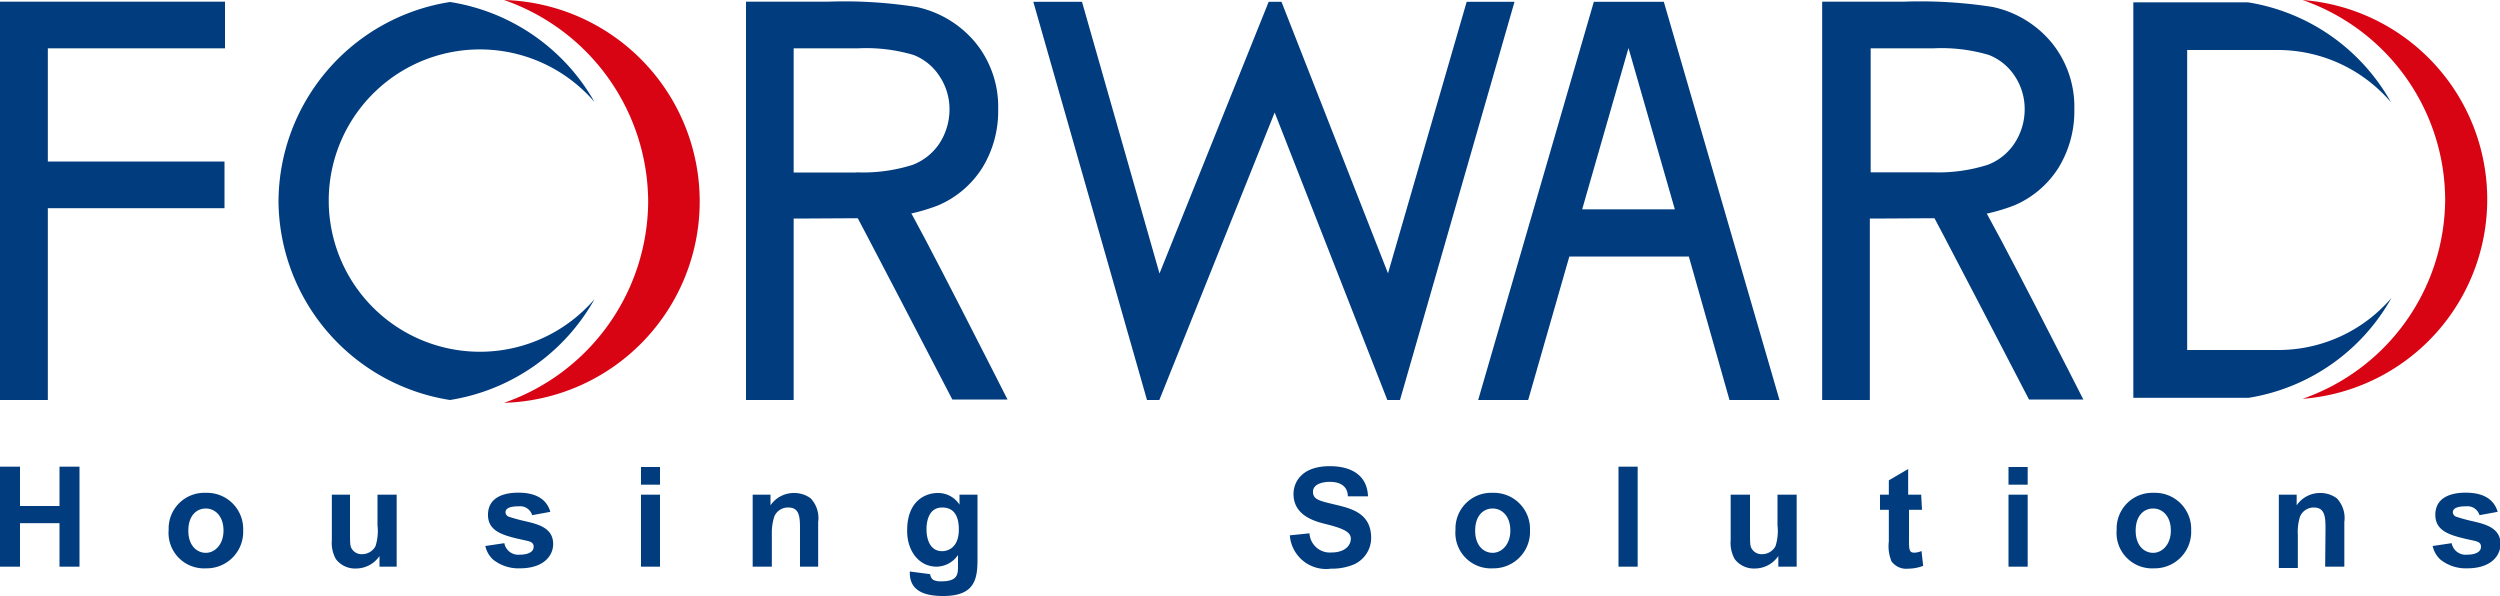 <svg xmlns="http://www.w3.org/2000/svg" viewBox="0 0 150 35.76"><defs><style>.cls-1{fill:#003c7e;}.cls-2{fill:#d80414;}</style></defs><title>logo</title><g id="レイヤー_2" data-name="レイヤー 2"><g id="スライス"><path class="cls-1" d="M0,28H1.2v2.36H3.57V28h1.2v6H3.57V31.39H1.2V34H0Z"/><path class="cls-1" d="M11.3,31.84c0-.91.5-1.33,1.05-1.33s1.06.45,1.06,1.32-.54,1.34-1.06,1.34S11.3,32.76,11.3,31.84Zm-1.18-.06a2.13,2.13,0,0,0,2.24,2.32,2.19,2.19,0,0,0,2.23-2.28,2.17,2.17,0,0,0-2.24-2.25A2.14,2.14,0,0,0,10.12,31.78Z"/><path class="cls-1" d="M22.77,33.36h0a1.7,1.7,0,0,1-1.42.75,1.43,1.43,0,0,1-1.2-.57,2,2,0,0,1-.24-1.13V29.68H21v2c0,1,0,1.1.13,1.28a.68.68,0,0,0,.59.29.91.91,0,0,0,.81-.48,3,3,0,0,0,.12-1.25V29.68h1.15V34H22.77Z"/><path class="cls-1" d="M30.26,32.59a.85.85,0,0,0,.93.69c.1,0,.83,0,.83-.48,0-.25-.2-.31-.47-.37-1.31-.28-2.27-.51-2.27-1.54s.91-1.33,1.82-1.33,1.67.29,1.92,1.15l-1.09.2a.75.75,0,0,0-.81-.53c-.19,0-.79,0-.79.36a.3.3,0,0,0,.22.27,10,10,0,0,0,1,.27c.77.18,1.64.41,1.64,1.36,0,.68-.54,1.46-2,1.46a2.44,2.44,0,0,1-1.61-.53,1.55,1.55,0,0,1-.46-.81Z"/><path class="cls-1" d="M38.46,29.68H39.6V34H38.46Zm0-1.66H39.6v1.06H38.46Z"/><path class="cls-1" d="M48,31.79c0-.71,0-1.34-.7-1.34a.89.89,0,0,0-.83.51A3.1,3.1,0,0,0,46.31,32v2H45.16V29.68h1.07v.64h0a1.69,1.69,0,0,1,1.41-.74,1.65,1.65,0,0,1,1,.32,1.72,1.72,0,0,1,.45,1.42V34H48Z"/><path class="cls-1" d="M55.59,31.75c0-.33.07-1.3.94-1.3s1,.77,1,1.32c0,1.13-.7,1.3-1,1.3C55.79,33.07,55.59,32.34,55.59,31.75Zm-1,2.54c-.05,1.23,1,1.47,2,1.47,1.89,0,2.06-1,2.06-2.2V29.68H57.57v.6h0a1.52,1.52,0,0,0-1.31-.7c-.71,0-1.83.45-1.83,2.24C54.41,33,55.1,34,56.2,34a1.58,1.58,0,0,0,1.28-.7h0v.64c0,.5,0,.94-1,.94a1,1,0,0,1-.49-.09.49.49,0,0,1-.18-.34Z"/><path class="cls-1" d="M78.57,32a1.22,1.22,0,0,0,1.3,1.15c.85,0,1.18-.44,1.18-.83s-.42-.61-1.52-.88c-.59-.15-1.92-.48-1.92-1.8,0-.65.43-1.67,2.18-1.67,1.17,0,2.24.46,2.29,1.81l-1.21,0c0-.31-.14-.87-1.09-.87-.36,0-1,.11-1,.59s.38.55,1.34.78,2.15.51,2.15,2a1.75,1.75,0,0,1-1,1.57,3.38,3.38,0,0,1-1.41.27,2.18,2.18,0,0,1-2.47-2Z"/><path class="cls-1" d="M88.51,31.84c0-.91.5-1.33,1.05-1.33s1.06.45,1.06,1.32-.54,1.34-1.06,1.34S88.51,32.76,88.51,31.84Zm-1.18-.06a2.13,2.13,0,0,0,2.24,2.32,2.19,2.19,0,0,0,2.23-2.28,2.17,2.17,0,0,0-2.24-2.25A2.14,2.14,0,0,0,87.33,31.78Z"/><path class="cls-1" d="M97.11,28h1.15v6H97.11Z"/><path class="cls-1" d="M106.7,33.36h0a1.7,1.7,0,0,1-1.42.75,1.43,1.43,0,0,1-1.2-.57,2,2,0,0,1-.24-1.13V29.68H105v2c0,1,0,1.1.13,1.28a.68.68,0,0,0,.59.29.91.91,0,0,0,.81-.48,3,3,0,0,0,.12-1.25V29.68h1.15V34H106.7Z"/><path class="cls-1" d="M115.32,30.59h-.78v1.75c0,.62,0,.82.32.82a1.09,1.09,0,0,0,.43-.1h0l.1.89a2.51,2.51,0,0,1-.9.17,1.09,1.09,0,0,1-1-.44,2.38,2.38,0,0,1-.16-1.19V30.59h-.53v-.91h.53v-.86l1.16-.68v1.54h.78Z"/><path class="cls-1" d="M120.51,29.68h1.15V34h-1.15Zm0-1.66h1.15v1.06h-1.15Z"/><path class="cls-1" d="M128.14,31.84c0-.91.5-1.33,1.05-1.33s1.06.45,1.06,1.32-.54,1.34-1.06,1.34S128.14,32.76,128.14,31.84ZM127,31.78a2.13,2.13,0,0,0,2.24,2.32,2.19,2.19,0,0,0,2.23-2.28,2.17,2.17,0,0,0-2.24-2.25A2.14,2.14,0,0,0,127,31.78Z"/><path class="cls-1" d="M139.53,31.79c0-.71,0-1.34-.7-1.34A.89.89,0,0,0,138,31a3,3,0,0,0-.13,1.08v2h-1.14V29.68h1.07v.64h0a1.69,1.69,0,0,1,1.41-.74,1.65,1.65,0,0,1,1,.32,1.72,1.72,0,0,1,.45,1.42V34h-1.15Z"/><path class="cls-1" d="M147.1,32.59a.85.85,0,0,0,.93.69c.1,0,.83,0,.83-.48,0-.25-.2-.31-.47-.37-1.31-.28-2.27-.51-2.27-1.54s.91-1.33,1.82-1.33,1.67.29,1.92,1.15l-1.09.2a.75.75,0,0,0-.81-.53c-.19,0-.79,0-.79.36a.3.3,0,0,0,.22.27,10,10,0,0,0,1,.27c.77.18,1.64.41,1.64,1.36,0,.68-.54,1.46-2,1.46a2.44,2.44,0,0,1-1.61-.53,1.55,1.55,0,0,1-.46-.81Z"/><path class="cls-2" d="M38.89,12.09h0A12.86,12.86,0,0,0,30.24,0a12.09,12.09,0,0,1,0,24.17A12.86,12.86,0,0,0,38.89,12.09Z"/><path class="cls-1" d="M16.71,12.09A12.17,12.17,0,0,1,27,.12a12.11,12.11,0,0,1,8.67,6,9.07,9.07,0,1,0,0,11.83A12.11,12.11,0,0,1,27,24,12.17,12.17,0,0,1,16.71,12.09Z"/><path class="cls-2" d="M146.71,12h0a12.73,12.73,0,0,0-8.56-12,12,12,0,0,1,0,23.93A12.73,12.73,0,0,0,146.71,12Z"/><path class="cls-1" d="M128,.14h6.88a12,12,0,0,1,8.58,6A8.93,8.93,0,0,0,136.74,3h-5.51V21h5.51a8.93,8.93,0,0,0,6.75-3.13,12,12,0,0,1-8.58,6H128"/><path class="cls-1" d="M13.5,2.9l0-2.8H0V24H2.87V12.49h10.6l0-2.8H2.87V2.9Z"/><path class="cls-1" d="M90.52.11H88L83.28,16.4,76.89.11h-.77l-6.55,16.3L64.92.11H62L68.82,24h.74L76.48,6.75,83.24,24H84L90.87.11Z"/><path class="cls-1" d="M99.63.11h-4L88.69,24h3l2.47-8.61h7.17L103.77,24h3L99.83.11Zm.86,12.45H94.93l2.78-9.68Z"/><path class="cls-1" d="M116.65,13.09a11.54,11.54,0,0,0,4.19-.76,5.84,5.84,0,0,0,2.68-2.28,6.5,6.5,0,0,0,.94-3.49,6.09,6.09,0,0,0-1.36-4A6.29,6.29,0,0,0,119.57.42,28.05,28.05,0,0,0,114.24.1h-4.91V24h2.86V13.11h.95ZM116,10.34l-3.76,0V2.9H116a10,10,0,0,1,3.34.4,3.29,3.29,0,0,1,1.55,1.27,3.55,3.55,0,0,1,.59,2,3.7,3.7,0,0,1-.59,2,3.35,3.35,0,0,1-1.63,1.32A9.79,9.79,0,0,1,116,10.34Z"/><path class="cls-1" d="M115.6,12.23c.16.2,6.14,11.74,6.14,11.74H125s-5.58-11-6.16-11.76"/><path class="cls-1" d="M52.08,13.09a11.52,11.52,0,0,0,4.19-.76,5.83,5.83,0,0,0,2.68-2.28,6.48,6.48,0,0,0,.94-3.49,6.09,6.09,0,0,0-1.36-4A6.3,6.3,0,0,0,55,.42,28,28,0,0,0,49.68.1H44.76V24h2.86V13.11h.94Zm-.7-2.74-3.76,0V2.9h3.86a10,10,0,0,1,3.34.4,3.27,3.27,0,0,1,1.55,1.27,3.55,3.55,0,0,1,.6,2,3.75,3.75,0,0,1-.58,2,3.38,3.38,0,0,1-1.63,1.32A9.81,9.81,0,0,1,51.39,10.34Z"/><path class="cls-1" d="M51,12.23c.15.2,6.14,11.74,6.14,11.74h3.31S54.9,13,54.33,12.21"/></g></g></svg>